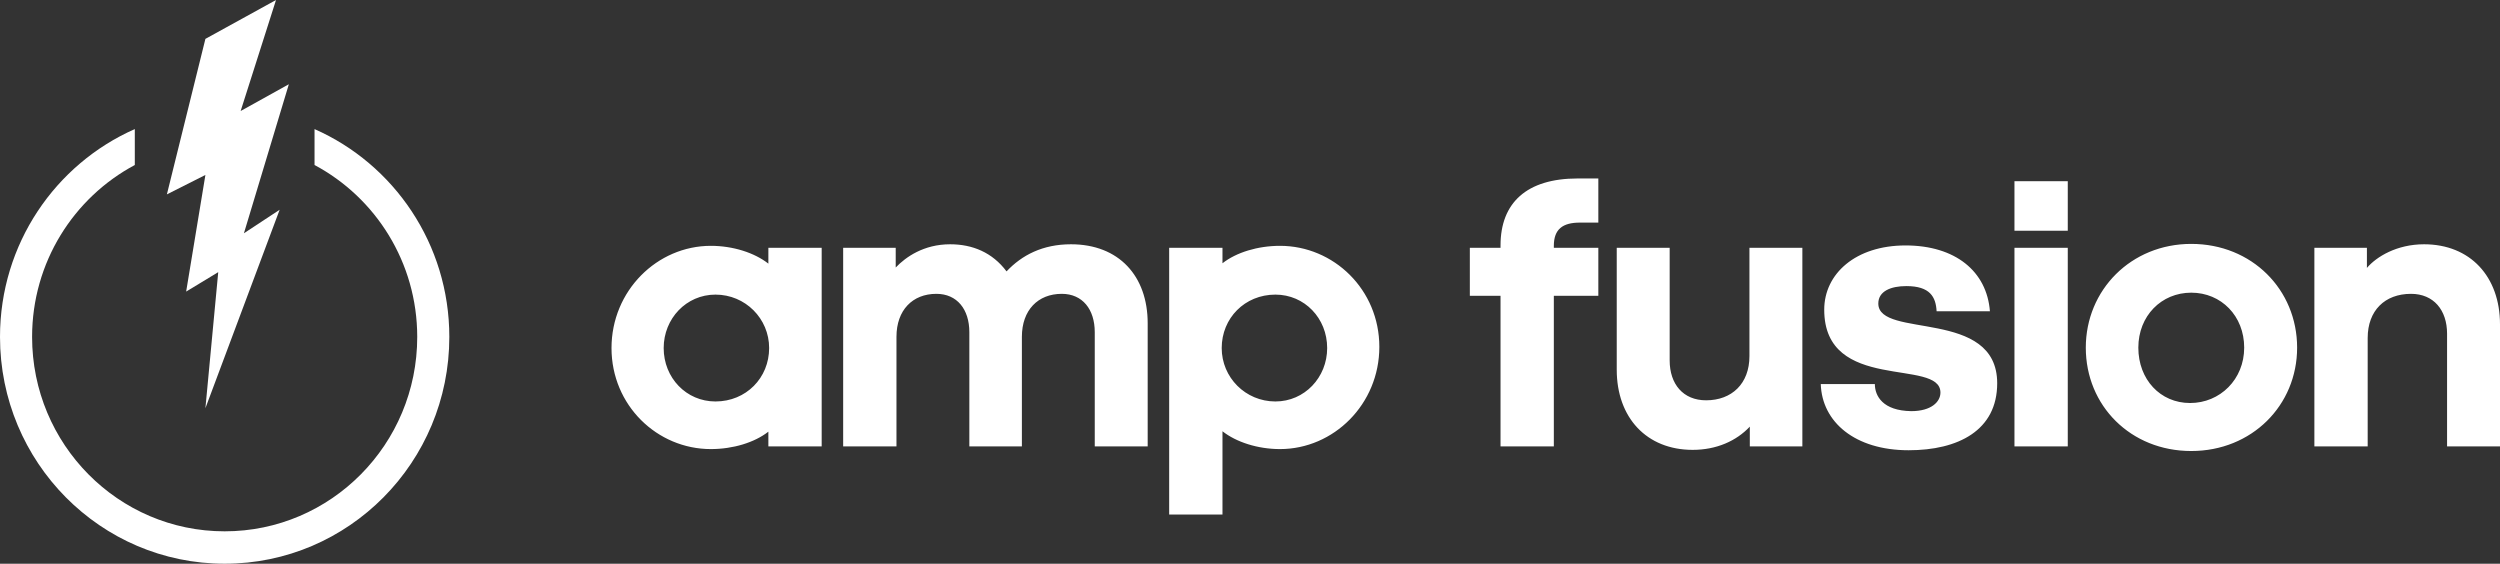 <svg width="204" height="46" viewBox="0 0 204 46" fill="none" xmlns="http://www.w3.org/2000/svg">
<rect x="0" y="0" width="204" height="46" fill="#333333" stroke="none"/>
<path fill-rule="evenodd" clip-rule="evenodd" d="M25.666 10.533V13.465C30.649 16.125 34.046 21.408 34.046 27.494C34.046 36.254 27.011 43.356 18.333 43.356C9.655 43.356 2.619 36.254 2.619 27.494C2.619 21.408 6.016 16.125 11 13.465V10.533C4.526 13.389 0 19.906 0 27.494C0 37.715 8.208 46 18.333 46C28.457 46 36.665 37.715 36.665 27.494C36.665 19.906 32.139 13.389 25.666 10.533Z" fill="white"/>
<path d="M23.57 6.874L19.636 9.059L22.523 0L16.761 3.172L13.618 15.862L16.761 14.276L15.19 23.793L17.808 22.207L16.761 33.31L22.819 17.116L19.904 19.035L23.57 6.874Z" fill="white"/>
<path d="M58.381 24.04C56.002 24.04 54.156 25.999 54.156 28.4C54.156 30.832 56.002 32.76 58.381 32.76C60.884 32.76 62.762 30.832 62.762 28.4C62.762 25.999 60.822 24.04 58.381 24.04ZM62.699 36.424V35.224C61.573 36.108 59.82 36.645 58.005 36.645C53.624 36.645 49.899 33.075 49.899 28.4C49.899 23.724 53.624 20.06 58.005 20.06C59.82 20.06 61.573 20.628 62.699 21.513V20.218H67.049V36.424H62.699ZM73.09 20.218V21.829C73.903 20.976 75.374 19.933 77.534 19.933C79.349 19.933 80.976 20.597 82.134 22.145C83.386 20.818 85.076 19.933 87.392 19.933C91.304 19.933 93.651 22.524 93.651 26.378V36.424H89.332V27.105C89.332 25.241 88.331 23.977 86.641 23.977C84.7 23.977 83.386 25.304 83.386 27.484V36.424H79.098V27.105C79.098 25.241 78.097 23.977 76.407 23.977C74.467 23.977 73.152 25.304 73.152 27.484V36.424H68.802V20.218H73.09ZM104.073 24.04C101.569 24.04 99.691 25.967 99.691 28.4C99.691 30.801 101.631 32.76 104.073 32.76C106.451 32.76 108.297 30.801 108.297 28.4C108.297 25.967 106.451 24.04 104.073 24.04ZM104.448 36.645C102.633 36.645 100.88 36.077 99.754 35.192V41.984H95.404V20.218H99.754V21.482C100.88 20.597 102.633 20.06 104.448 20.06C108.829 20.06 112.554 23.63 112.554 28.305C112.554 32.981 108.829 36.645 104.448 36.645ZM130.424 18.164H128.921C127.513 18.164 126.793 18.701 126.793 20.06V20.218H130.424V24.135H126.793V36.424H122.443V24.135H119.939V20.218H122.443V20.028C122.443 16.553 124.571 14.563 128.734 14.563H130.424V18.164ZM147.073 36.424H142.785V34.813C141.69 35.982 140.063 36.709 138.122 36.709C134.367 36.709 131.926 34.086 131.926 30.169V20.218H136.245V29.411C136.245 31.338 137.34 32.665 139.218 32.665C141.315 32.665 142.754 31.306 142.754 29.063V20.218H147.073V36.424ZM148.575 31.338H152.988C152.988 32.317 153.645 33.518 155.961 33.549C157.588 33.549 158.34 32.791 158.34 32.033C158.34 29.19 148.857 32.096 148.857 25.272C148.857 22.334 151.423 20.028 155.492 20.028C159.56 20.028 162.126 22.145 162.377 25.399H158.027C157.964 24.23 157.495 23.345 155.554 23.345C154.302 23.345 153.27 23.756 153.27 24.767C153.27 27.673 162.971 25.114 162.971 31.275C162.971 35.129 159.779 36.74 155.742 36.74C151.361 36.74 148.669 34.434 148.575 31.338ZM168.73 18.828H164.38V14.784H168.73V18.828ZM168.73 36.424H164.38V20.218H168.73V36.424ZM178.807 19.902C183.752 19.902 187.445 23.63 187.445 28.368C187.445 33.075 183.752 36.803 178.807 36.803C173.862 36.803 170.201 33.107 170.201 28.368C170.201 23.661 173.894 19.902 178.807 19.902ZM178.807 23.882C176.366 23.882 174.488 25.778 174.488 28.368C174.488 30.959 176.272 32.886 178.713 32.886C181.154 32.886 183.126 30.959 183.126 28.368C183.126 25.778 181.248 23.882 178.807 23.882ZM193.14 20.218V21.861C193.923 20.944 195.582 19.933 197.804 19.933C201.559 19.933 204 22.556 204 26.473V36.424H199.681V27.231C199.681 25.304 198.586 23.977 196.739 23.977C194.611 23.977 193.203 25.336 193.203 27.579V36.424H188.853V20.218H193.14Z" fill="white"/>
</svg>
